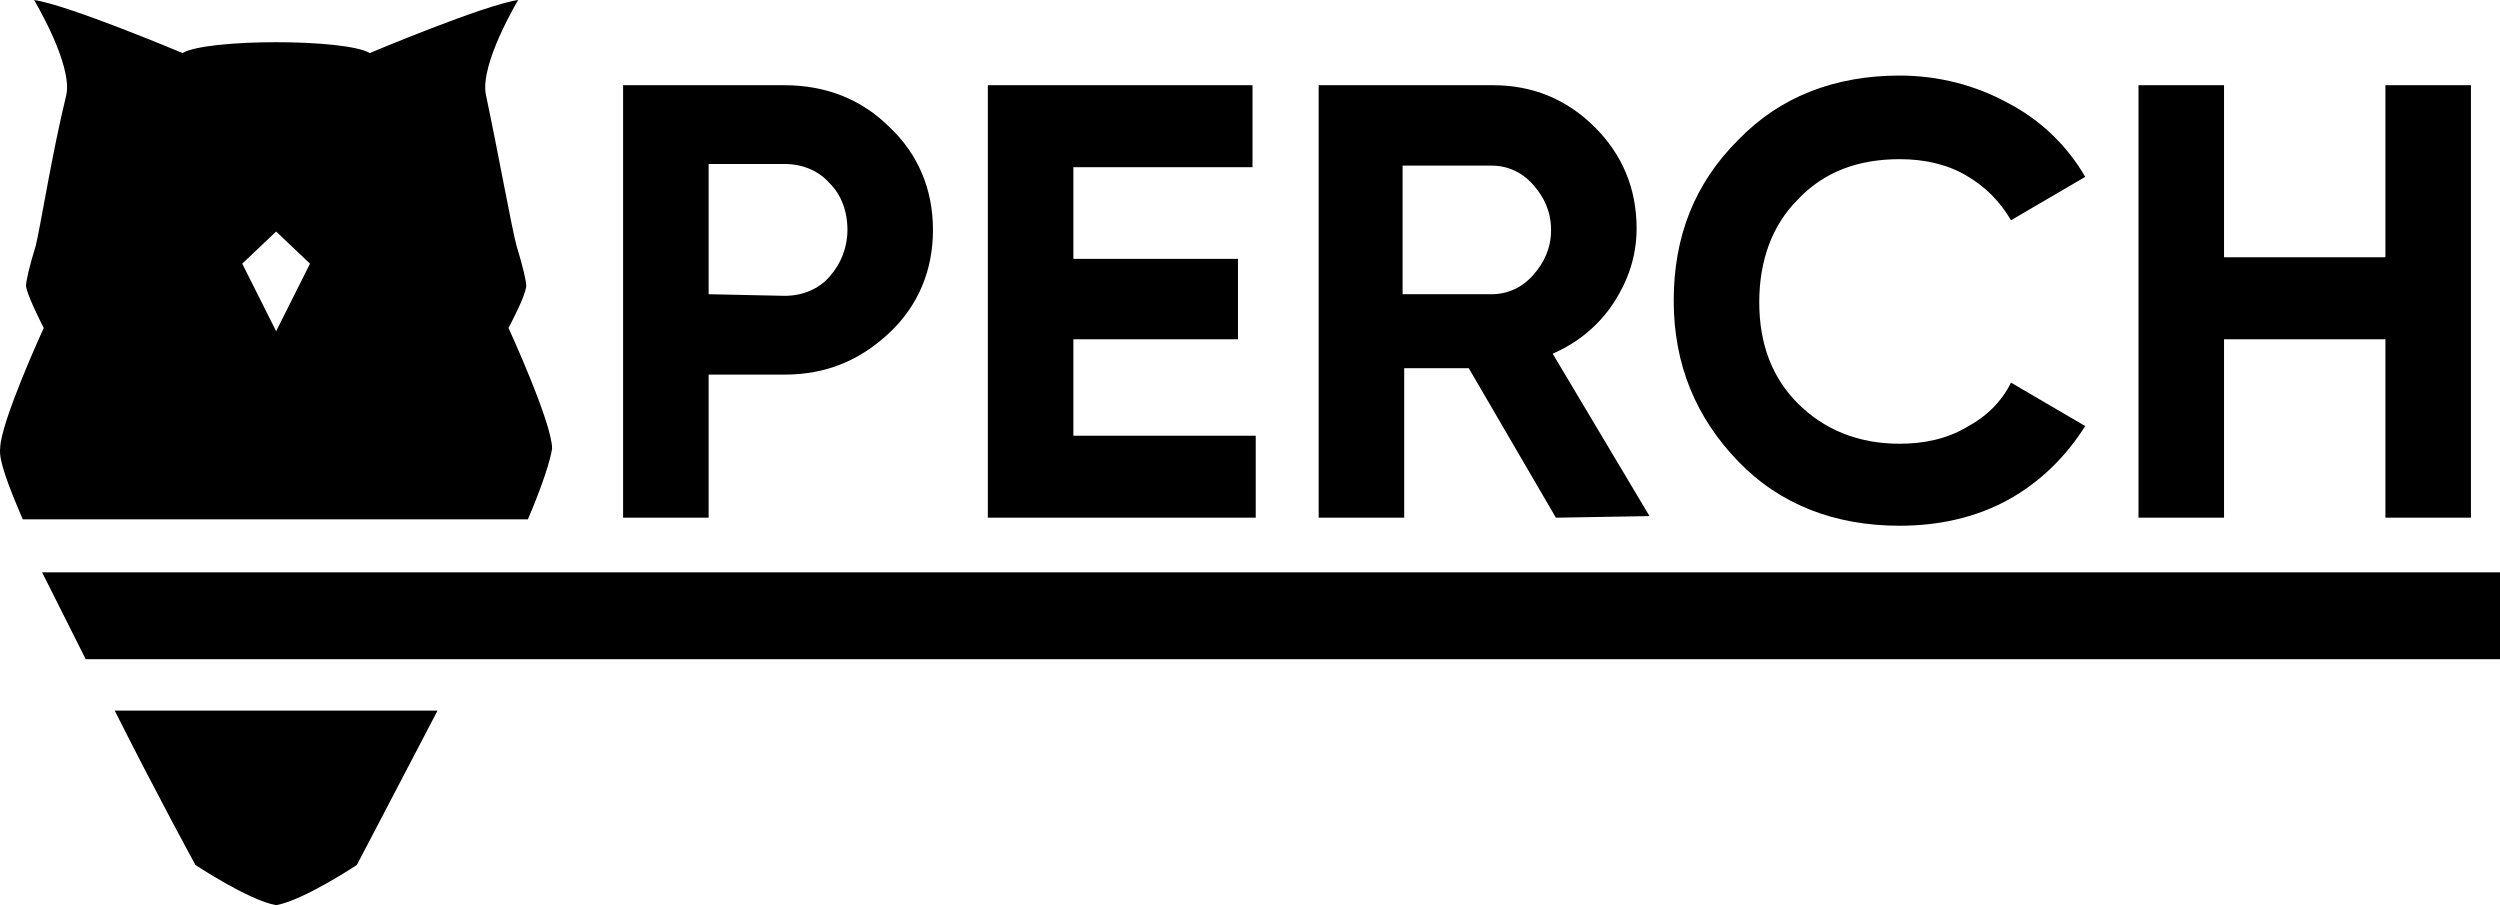 <svg width="290" height="105" viewBox="0 0 290 105" fill="none" xmlns="http://www.w3.org/2000/svg">
<g clip-path="url(#clip0_1738_4437)">
<path d="M91.001 9.885C95.868 9.885 99.987 11.563 103.169 14.734C106.539 17.904 108.224 22.007 108.224 26.67C108.224 31.332 106.539 35.435 103.169 38.606C99.799 41.776 95.868 43.455 91.001 43.455H82.202V60.053H72.28V9.885H91.001ZM91.001 34.316C93.06 34.316 94.932 33.57 96.243 32.078C97.553 30.586 98.302 28.721 98.302 26.67C98.302 24.432 97.553 22.567 96.243 21.261C94.932 19.769 93.06 19.023 91.001 19.023H82.202V34.13L91.001 34.316ZM124.511 50.542H145.665V60.053H114.589V9.885H145.29V19.396H124.511V30.027H143.605V39.352H124.511V50.542ZM180.485 60.053L170.376 42.709H162.888V60.053H152.966V9.885H173.184C177.864 9.885 181.795 11.563 184.978 14.734C188.16 17.904 189.845 21.821 189.845 26.483C189.845 29.654 188.909 32.451 187.224 35.062C185.54 37.673 183.106 39.725 180.111 41.03L191.343 59.867L180.485 60.053ZM162.7 19.21V34.13H172.997C174.869 34.13 176.554 33.384 177.864 31.892C179.175 30.4 179.923 28.721 179.923 26.67C179.923 24.618 179.175 22.94 177.864 21.448C176.554 19.956 174.869 19.21 172.997 19.21H162.7ZM220.36 60.986C212.872 60.986 206.507 58.561 201.639 53.526C196.772 48.49 194.151 42.336 194.151 34.876C194.151 27.416 196.585 21.261 201.639 16.226C206.507 11.19 212.872 8.766 220.36 8.766C224.853 8.766 229.158 9.885 232.902 11.936C236.834 13.988 239.829 16.972 241.888 20.515L233.277 25.551C231.966 23.313 230.282 21.634 228.035 20.329C225.789 19.023 223.168 18.464 220.36 18.464C215.492 18.464 211.561 19.956 208.566 23.126C205.57 26.11 204.073 30.213 204.073 35.062C204.073 39.911 205.57 43.828 208.566 46.812C211.561 49.796 215.492 51.474 220.36 51.474C223.168 51.474 225.789 50.915 228.035 49.609C230.469 48.304 232.154 46.625 233.277 44.387L241.888 49.423C239.642 52.966 236.647 55.95 232.902 58.002C229.158 60.053 224.853 60.986 220.36 60.986ZM276.709 9.885H286.63V60.053H276.709V39.352H257.988V60.053H248.066V9.885H257.988V29.84H276.709V9.885ZM290 76.465H9.941L4.886 66.394H290V76.465ZM2.64 60.24H61.235C62.92 56.323 63.856 53.339 64.043 52.034C64.043 49.05 58.989 38.046 58.989 38.046C59.55 36.927 60.861 34.503 61.048 33.197C61.048 32.638 60.673 30.959 59.925 28.535C59.363 26.483 57.865 18.091 56.368 11.004C55.619 7.46 60.112 0 60.112 0C56.181 0.56 42.889 6.155 42.889 6.155C40.081 4.476 23.981 4.476 21.173 6.155C21.173 6.155 7.881 0.56 3.95 0C3.95 0 8.443 7.46 7.694 11.004C6.009 17.904 4.699 26.297 4.137 28.535C3.389 30.959 3.014 32.638 3.014 33.197C3.201 34.316 4.512 36.927 5.073 38.046C5.073 38.046 0.019 49.05 0.019 52.034C-0.168 53.339 0.955 56.323 2.64 60.24ZM32.031 26.856L35.962 30.586L32.031 38.419L28.1 30.586L32.031 26.856ZM13.31 82.433C18.178 92.131 22.671 100.337 22.671 100.337C22.671 100.337 28.849 104.44 32.031 105C35.214 104.44 41.391 100.337 41.391 100.337C41.391 100.337 45.697 92.131 50.752 82.433H13.31Z" fill="black"/>
</g>
<defs>
<clipPath id="clip0_1738_4437">
<rect width="290" height="105" fill="white"/>
</clipPath>
</defs>
</svg>
